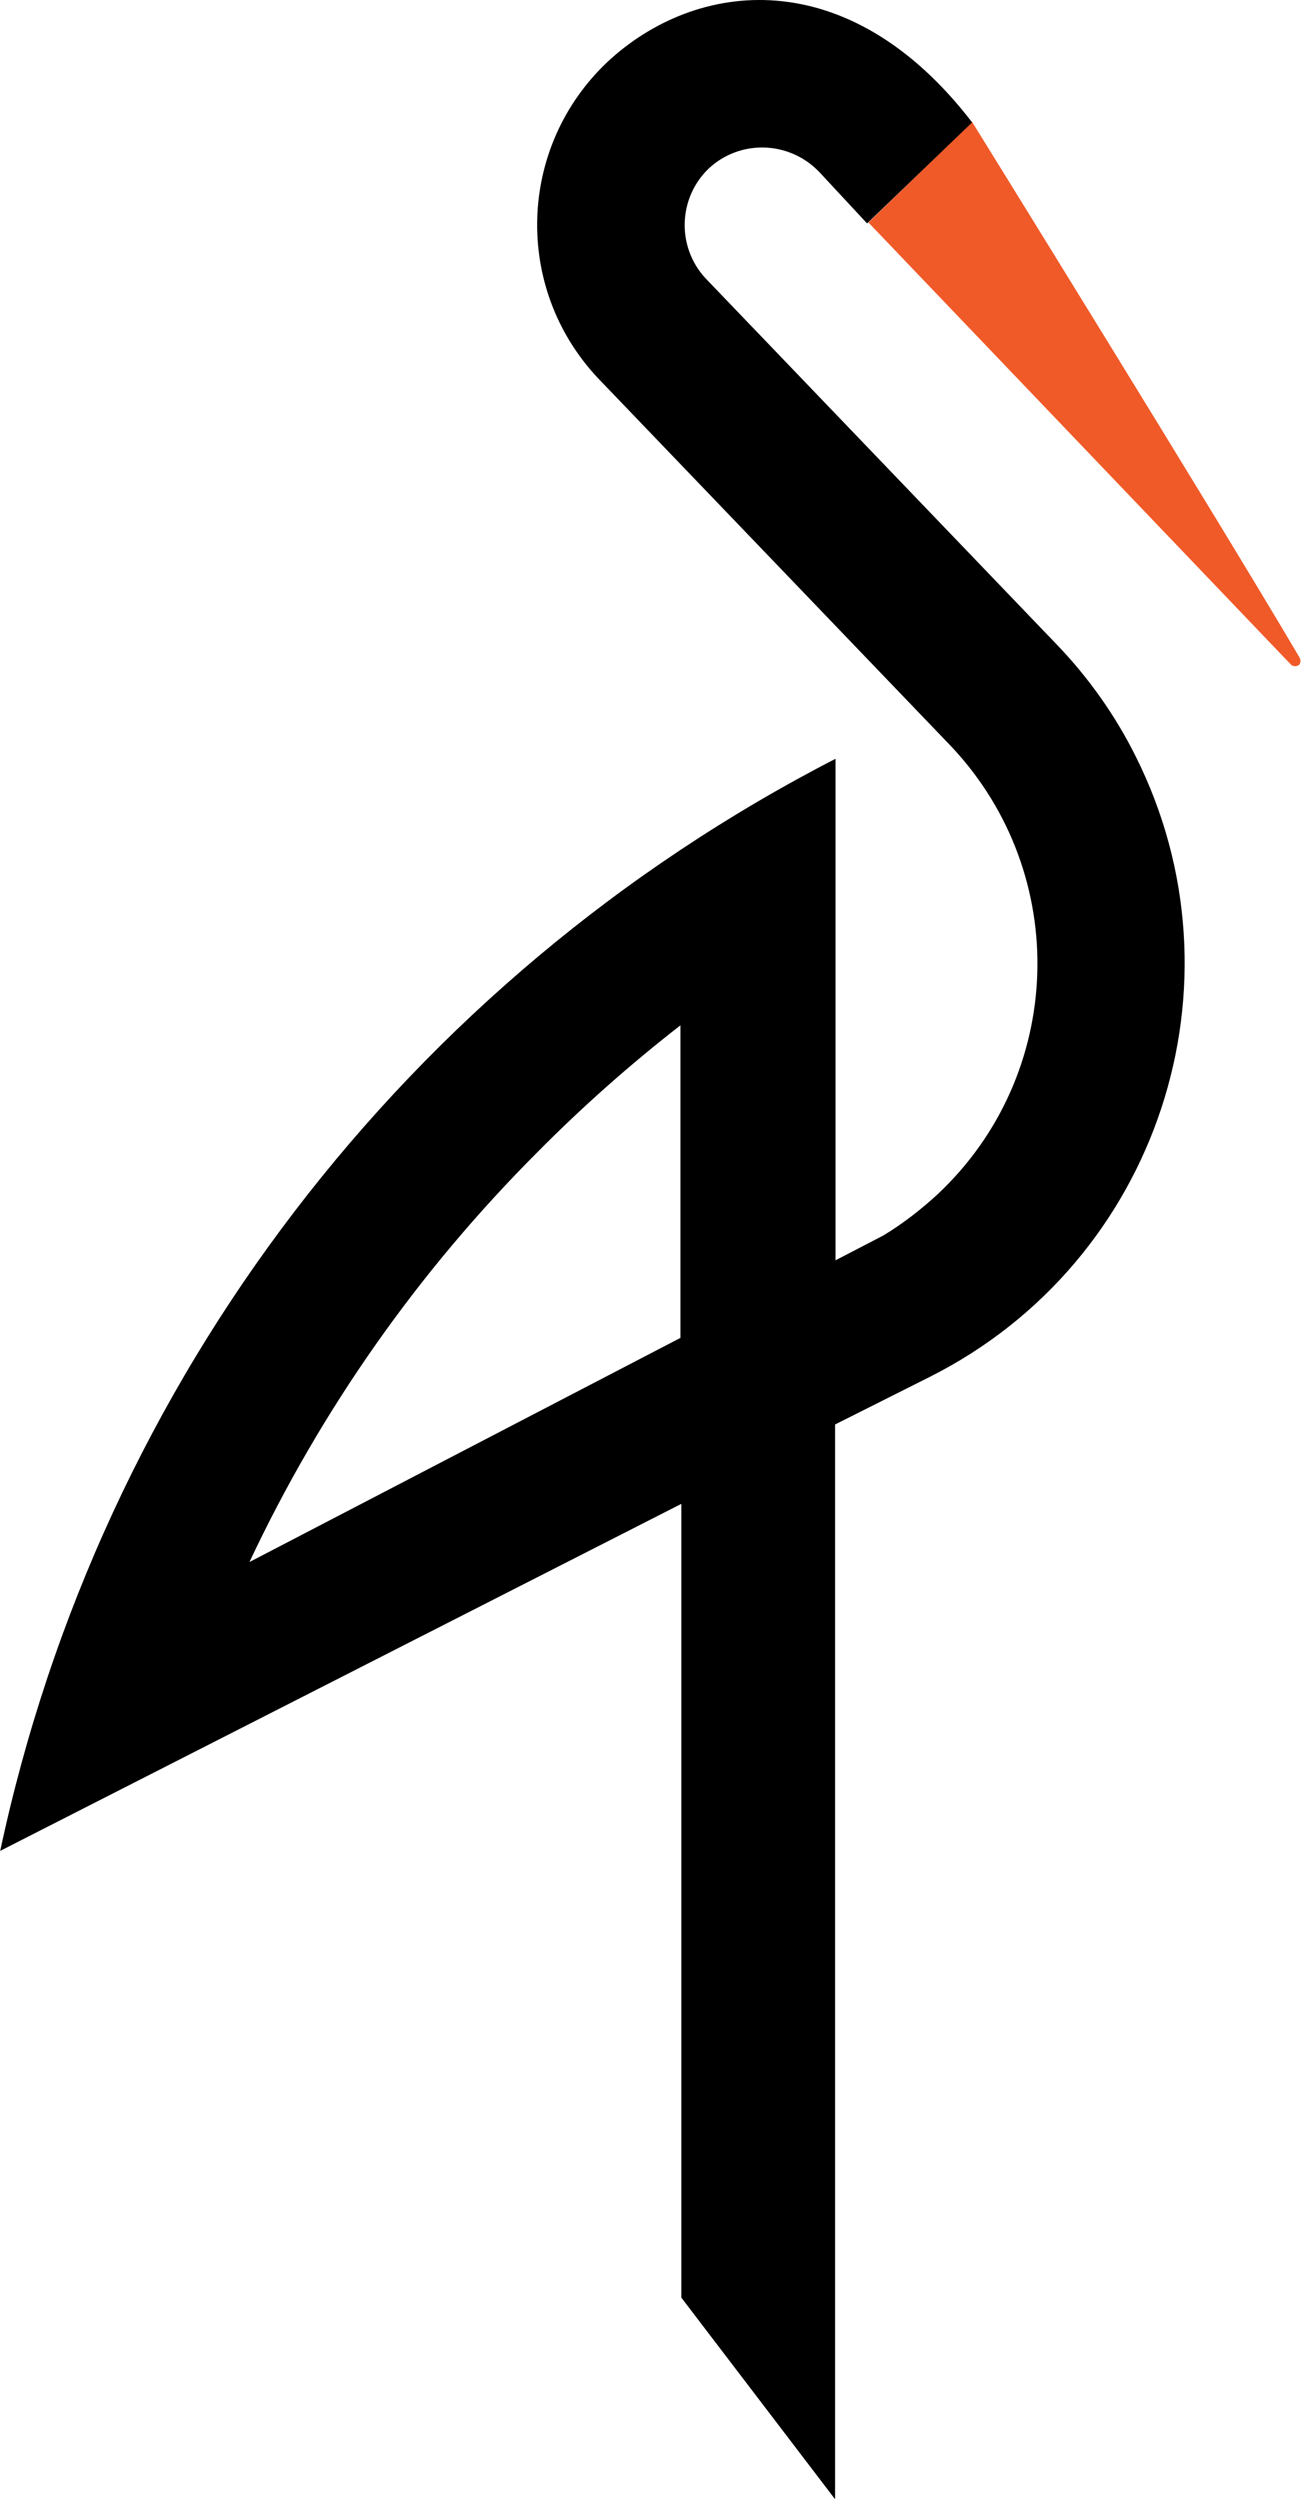 <svg xmlns:cc="http://creativecommons.org/ns#" xmlns:rdf="http://www.w3.org/1999/02/22-rdf-syntax-ns#" xmlns:inkscape="http://www.inkscape.org/namespaces/inkscape" xmlns:svg="http://www.w3.org/2000/svg" xmlns:sodipodi="http://sodipodi.sourceforge.net/DTD/sodipodi-0.dtd" xmlns:dc="http://purl.org/dc/elements/1.1/" xmlns="http://www.w3.org/2000/svg" xmlns:xlink="http://www.w3.org/1999/xlink" version="1.1" id="Layer_1" inkscape:version="0.92.3 (2405546, 2018-03-11)" sodipodi:docname="minio-ar21.svg" x="0px" y="0px" style="enable-background:new 0 0 512 512;" xml:space="preserve" viewBox="122.67 -0.13 266.65 512.13">
<style type="text/css">
	.st0{fill:#F05A28;}
	.st1{fill:#010000;}
</style>
<sodipodi:namedview bordercolor="#666666" borderopacity="1" gridtolerance="10" guidetolerance="10" id="namedview113" inkscape:current-layer="Layer_1" inkscape:cx="108.90445" inkscape:cy="52.970502" inkscape:pageopacity="0" inkscape:pageshadow="2" inkscape:window-height="1001" inkscape:window-maximized="1" inkscape:window-width="1920" inkscape:window-x="-9" inkscape:window-y="-9" inkscape:zoom="3.8592747" objecttolerance="10" pagecolor="#ffffff" showgrid="false">
	</sodipodi:namedview>
<g id="g969" transform="translate(-1.317)">
	<g id="g951" transform="matrix(0.924,0,0,0.924,-186.262,-7.023)">
		<path id="path88" inkscape:connector-curvature="0" class="st0" d="M551.4,34.5c0,0,54.3,87.6,72.6,118.7c0.3,0.5,0.3,1.1,0,1.6    c-0.5,0.5-1.4,0.5-1.9,0l-93.7-98L551.4,34.5z"/>
		<path id="path90" inkscape:connector-curvature="0" class="st1" d="M391.1,353.8c15.9-33.8,37.5-64.5,63.9-90.9    c9.9-10,20.5-19.4,31.7-28.1v69.3L391.1,353.8z M335.7,417.9l151.2-77v176l34.1,44.7V323.3l21.1-10.6    c50.6-25.5,70.9-87.2,45.5-137.7c-4.5-9-10.4-17.3-17.3-24.5l-78.1-81.4c-6.4-7-6-17.8,0.8-24.3c7-6.5,17.9-6.1,24.5,0.8    l10.6,11.4l23.3-22.4c-27.5-35.8-61.3-31.7-80.9-13.4c-19.9,18.8-20.9,50.1-2.1,70.1l0,0l78.5,81.8c26.5,28.3,25.1,72.7-3.2,99.2    c-3.7,3.4-7.7,6.5-12,9.1l-10.6,5.5V175.7c-95,48.9-163,137.7-185.3,242.2"/>
	</g>
</g>
</svg>